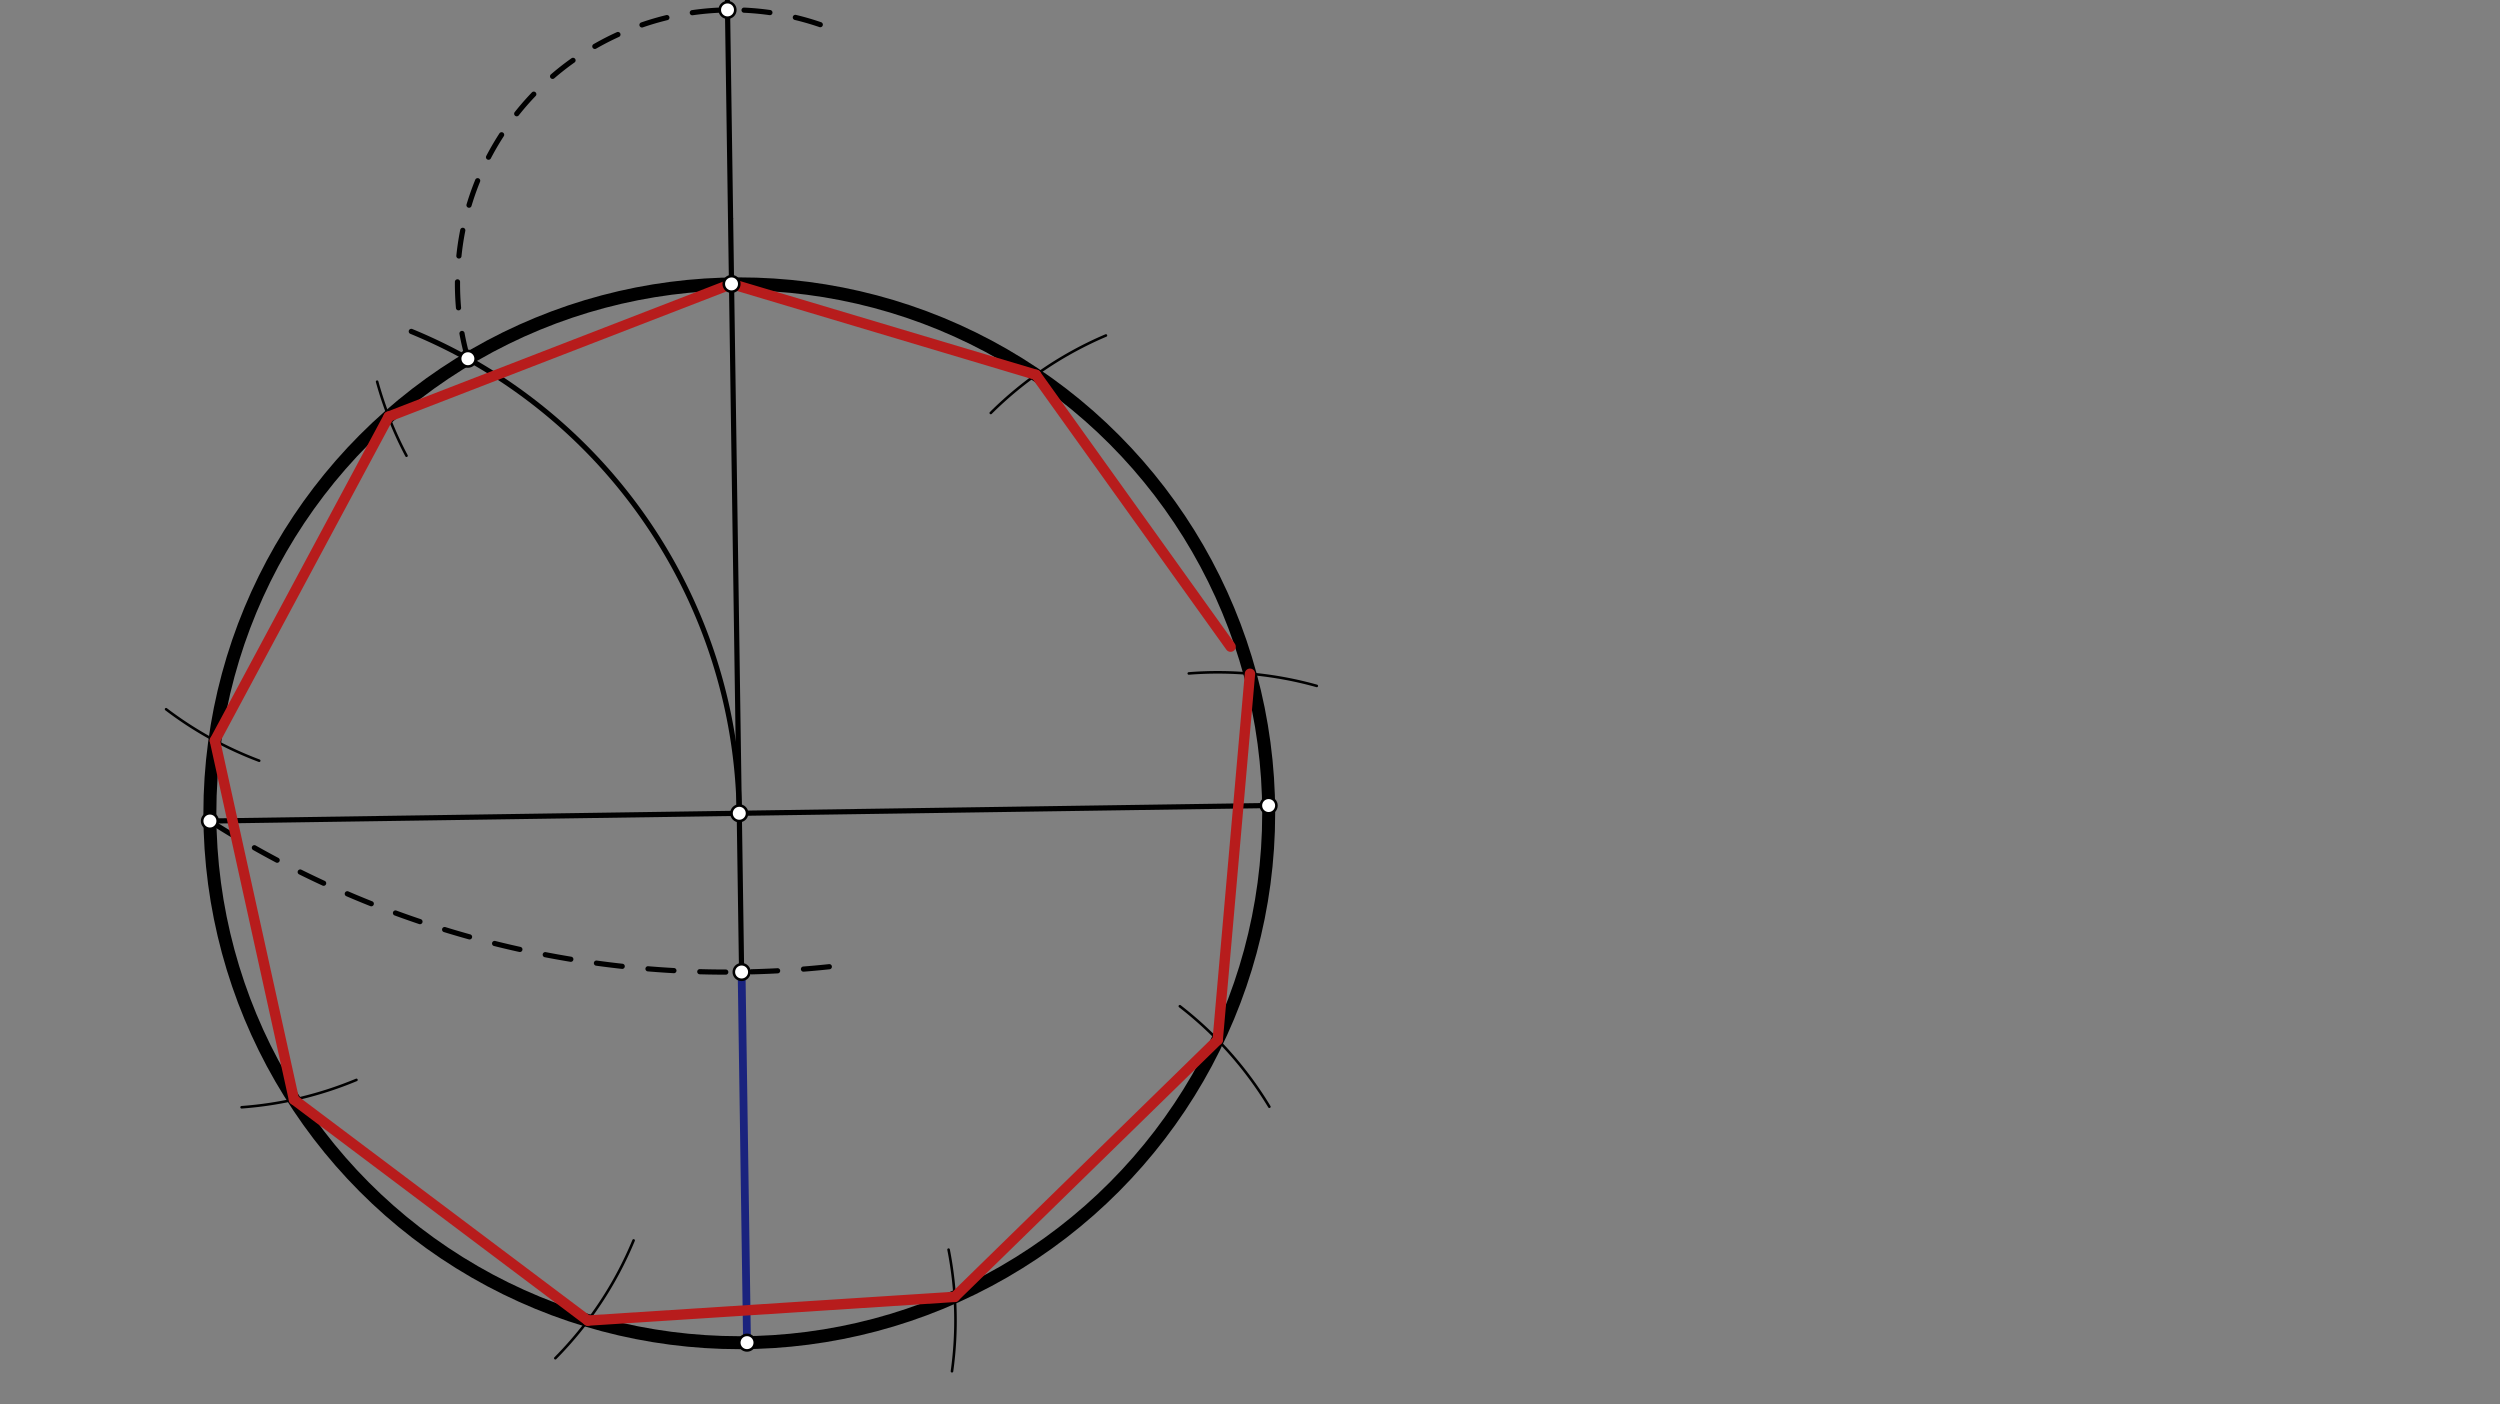 <svg xmlns="http://www.w3.org/2000/svg" class="svg--816" height="100%" preserveAspectRatio="xMidYMid meet" viewBox="0 0 963.78 541.417" width="100%"><rect x="0" y="0" width="963.78" height="541.417" fill="#808080" stroke="none"/><defs><marker id="marker-arrow" markerHeight="16" markerUnits="userSpaceOnUse" markerWidth="24" orient="auto-start-reverse" refX="24" refY="4" viewBox="0 0 24 8"><path d="M 0 0 L 24 4 L 0 8 z" stroke="inherit"></path></marker></defs><g class="aux-layer--949"></g><g class="main-layer--75a"><g class="element--733"><g class="center--a87"><line x1="281" y1="313.531" x2="289" y2="313.531" stroke="#000000" stroke-width="1" stroke-linecap="round"></line><line x1="285" y1="309.531" x2="285" y2="317.531" stroke="#000000" stroke-width="1" stroke-linecap="round"></line><circle class="hit--87b" cx="285" cy="313.531" r="4" stroke="none" fill="transparent"></circle></g><circle cx="285" cy="313.531" fill="none" r="204.094" stroke="#000000" stroke-dasharray="none" stroke-width="5"></circle></g><g class="element--733"><line stroke="#000000" stroke-dasharray="none" stroke-linecap="round" stroke-width="2" x1="285" x2="80.927" y1="313.531" y2="316.518"></line></g><g class="element--733"><line stroke="#000000" stroke-dasharray="none" stroke-linecap="round" stroke-width="2" x1="285" x2="489.073" y1="313.531" y2="310.545"></line></g><g class="element--733"><line stroke="#000000" stroke-dasharray="none" stroke-linecap="round" stroke-width="2" x1="285" x2="287.986" y1="313.531" y2="517.604"></line></g><g class="element--733"><line stroke="#000000" stroke-dasharray="none" stroke-linecap="round" stroke-width="2" x1="285" x2="281.646" y1="313.531" y2="84.317"></line></g><g class="element--733"><path d="M 285 313.531 A 204.094 204.094 0 0 0 158.564 127.766" fill="none" stroke="#000000" stroke-dasharray="none" stroke-linecap="round" stroke-width="2"></path></g><g class="element--733"><path d="M 180.377 138.292 A 105.647 105.647 0 0 1 323.771 12.414" fill="none" stroke="#000000" stroke-dasharray="10" stroke-linecap="round" stroke-width="2"></path></g><g class="element--733"><line stroke="#000000" stroke-dasharray="none" stroke-linecap="round" stroke-width="2" x1="281.646" x2="280.418" y1="84.317" y2="0.447"></line></g><g class="element--733"><path d="M 80.927 316.518 A 370.937 370.937 0 0 0 320.119 372.635" fill="none" stroke="#000000" stroke-dasharray="10" stroke-linecap="round" stroke-width="2"></path></g><g class="element--733"><line stroke="#1A237E" stroke-dasharray="none" stroke-linecap="round" stroke-width="3" x1="285.895" x2="287.986" y1="374.72" y2="517.604"></line></g><g class="element--733"><path d="M 145.385 147.149 A 141.732 141.732 0 0 0 156.706 175.686" fill="none" stroke="#000000" stroke-dasharray="none" stroke-linecap="round" stroke-width="1"></path></g><g class="element--733"><path d="M 64.028 273.418 A 141.732 141.732 0 0 0 99.921 293.264" fill="none" stroke="#000000" stroke-dasharray="none" stroke-linecap="round" stroke-width="1"></path></g><g class="element--733"><path d="M 137.407 416.316 A 141.732 141.732 0 0 1 93.149 426.866" fill="none" stroke="#000000" stroke-dasharray="none" stroke-linecap="round" stroke-width="1"></path></g><g class="element--733"><path d="M 244.263 478.201 A 141.732 141.732 0 0 1 214.087 523.607" fill="none" stroke="#000000" stroke-dasharray="none" stroke-linecap="round" stroke-width="1"></path></g><g class="element--733"><path d="M 365.689 481.755 A 141.732 141.732 0 0 1 366.998 528.634" fill="none" stroke="#000000" stroke-dasharray="none" stroke-linecap="round" stroke-width="1"></path></g><g class="element--733"><path d="M 489.354 426.647 A 141.732 141.732 0 0 0 454.845 387.909" fill="none" stroke="#000000" stroke-dasharray="none" stroke-linecap="round" stroke-width="1"></path></g><g class="element--733"><path d="M 458.298 259.625 A 141.732 141.732 0 0 1 507.63 264.428" fill="none" stroke="#000000" stroke-dasharray="none" stroke-linecap="round" stroke-width="1"></path></g><g class="element--733"><path d="M 381.964 159.206 A 141.732 141.732 0 0 1 426.345 129.332" fill="none" stroke="#000000" stroke-dasharray="none" stroke-linecap="round" stroke-width="1"></path></g><g class="element--733"><line stroke="#B71C1C" stroke-dasharray="none" stroke-linecap="round" stroke-width="4" x1="282.014" x2="149.834" y1="109.459" y2="160.611"></line></g><g class="element--733"><line stroke="#B71C1C" stroke-dasharray="none" stroke-linecap="round" stroke-width="4" x1="149.834" x2="82.838" y1="160.611" y2="285.509"></line></g><g class="element--733"><line stroke="#B71C1C" stroke-dasharray="none" stroke-linecap="round" stroke-width="4" x1="82.838" x2="113.336" y1="285.509" y2="423.922"></line></g><g class="element--733"><line stroke="#B71C1C" stroke-dasharray="none" stroke-linecap="round" stroke-width="4" x1="113.336" x2="226.619" y1="423.922" y2="509.098"></line></g><g class="element--733"><line stroke="#B71C1C" stroke-dasharray="none" stroke-linecap="round" stroke-width="4" x1="226.619" x2="368.057" y1="509.098" y2="499.961"></line></g><g class="element--733"><line stroke="#B71C1C" stroke-dasharray="none" stroke-linecap="round" stroke-width="4" x1="368.057" x2="469.44" y1="499.961" y2="400.918"></line></g><g class="element--733"><line stroke="#B71C1C" stroke-dasharray="none" stroke-linecap="round" stroke-width="4" x1="469.44" x2="481.876" y1="400.918" y2="259.733"></line></g><g class="element--733"><line stroke="#B71C1C" stroke-dasharray="none" stroke-linecap="round" stroke-width="4" x1="474.403" x2="399.369" y1="249.295" y2="144.492"></line></g><g class="element--733"><line stroke="#B71C1C" stroke-dasharray="none" stroke-linecap="round" stroke-width="4" x1="399.369" x2="282.014" y1="144.492" y2="109.459"></line></g><g class="element--733"><circle cx="285" cy="313.531" r="3" stroke="#000000" stroke-width="1" fill="#ffffff"></circle>}</g><g class="element--733"><circle cx="80.927" cy="316.518" r="3" stroke="#000000" stroke-width="1" fill="#ffffff"></circle>}</g><g class="element--733"><circle cx="489.073" cy="310.545" r="3" stroke="#000000" stroke-width="1" fill="#ffffff"></circle>}</g><g class="element--733"><circle cx="282.014" cy="109.459" r="3" stroke="#000000" stroke-width="1" fill="#ffffff"></circle>}</g><g class="element--733"><circle cx="287.986" cy="517.604" r="3" stroke="#000000" stroke-width="1" fill="#ffffff"></circle>}</g><g class="element--733"><circle cx="180.377" cy="138.292" r="3" stroke="#000000" stroke-width="1" fill="#ffffff"></circle>}</g><g class="element--733"><circle cx="280.468" cy="3.823" r="3" stroke="#000000" stroke-width="1" fill="#ffffff"></circle>}</g><g class="element--733"><circle cx="285.895" cy="374.72" r="3" stroke="#000000" stroke-width="1" fill="#ffffff"></circle>}</g></g><g class="snaps-layer--ac6"></g><g class="temp-layer--52d"></g></svg>
